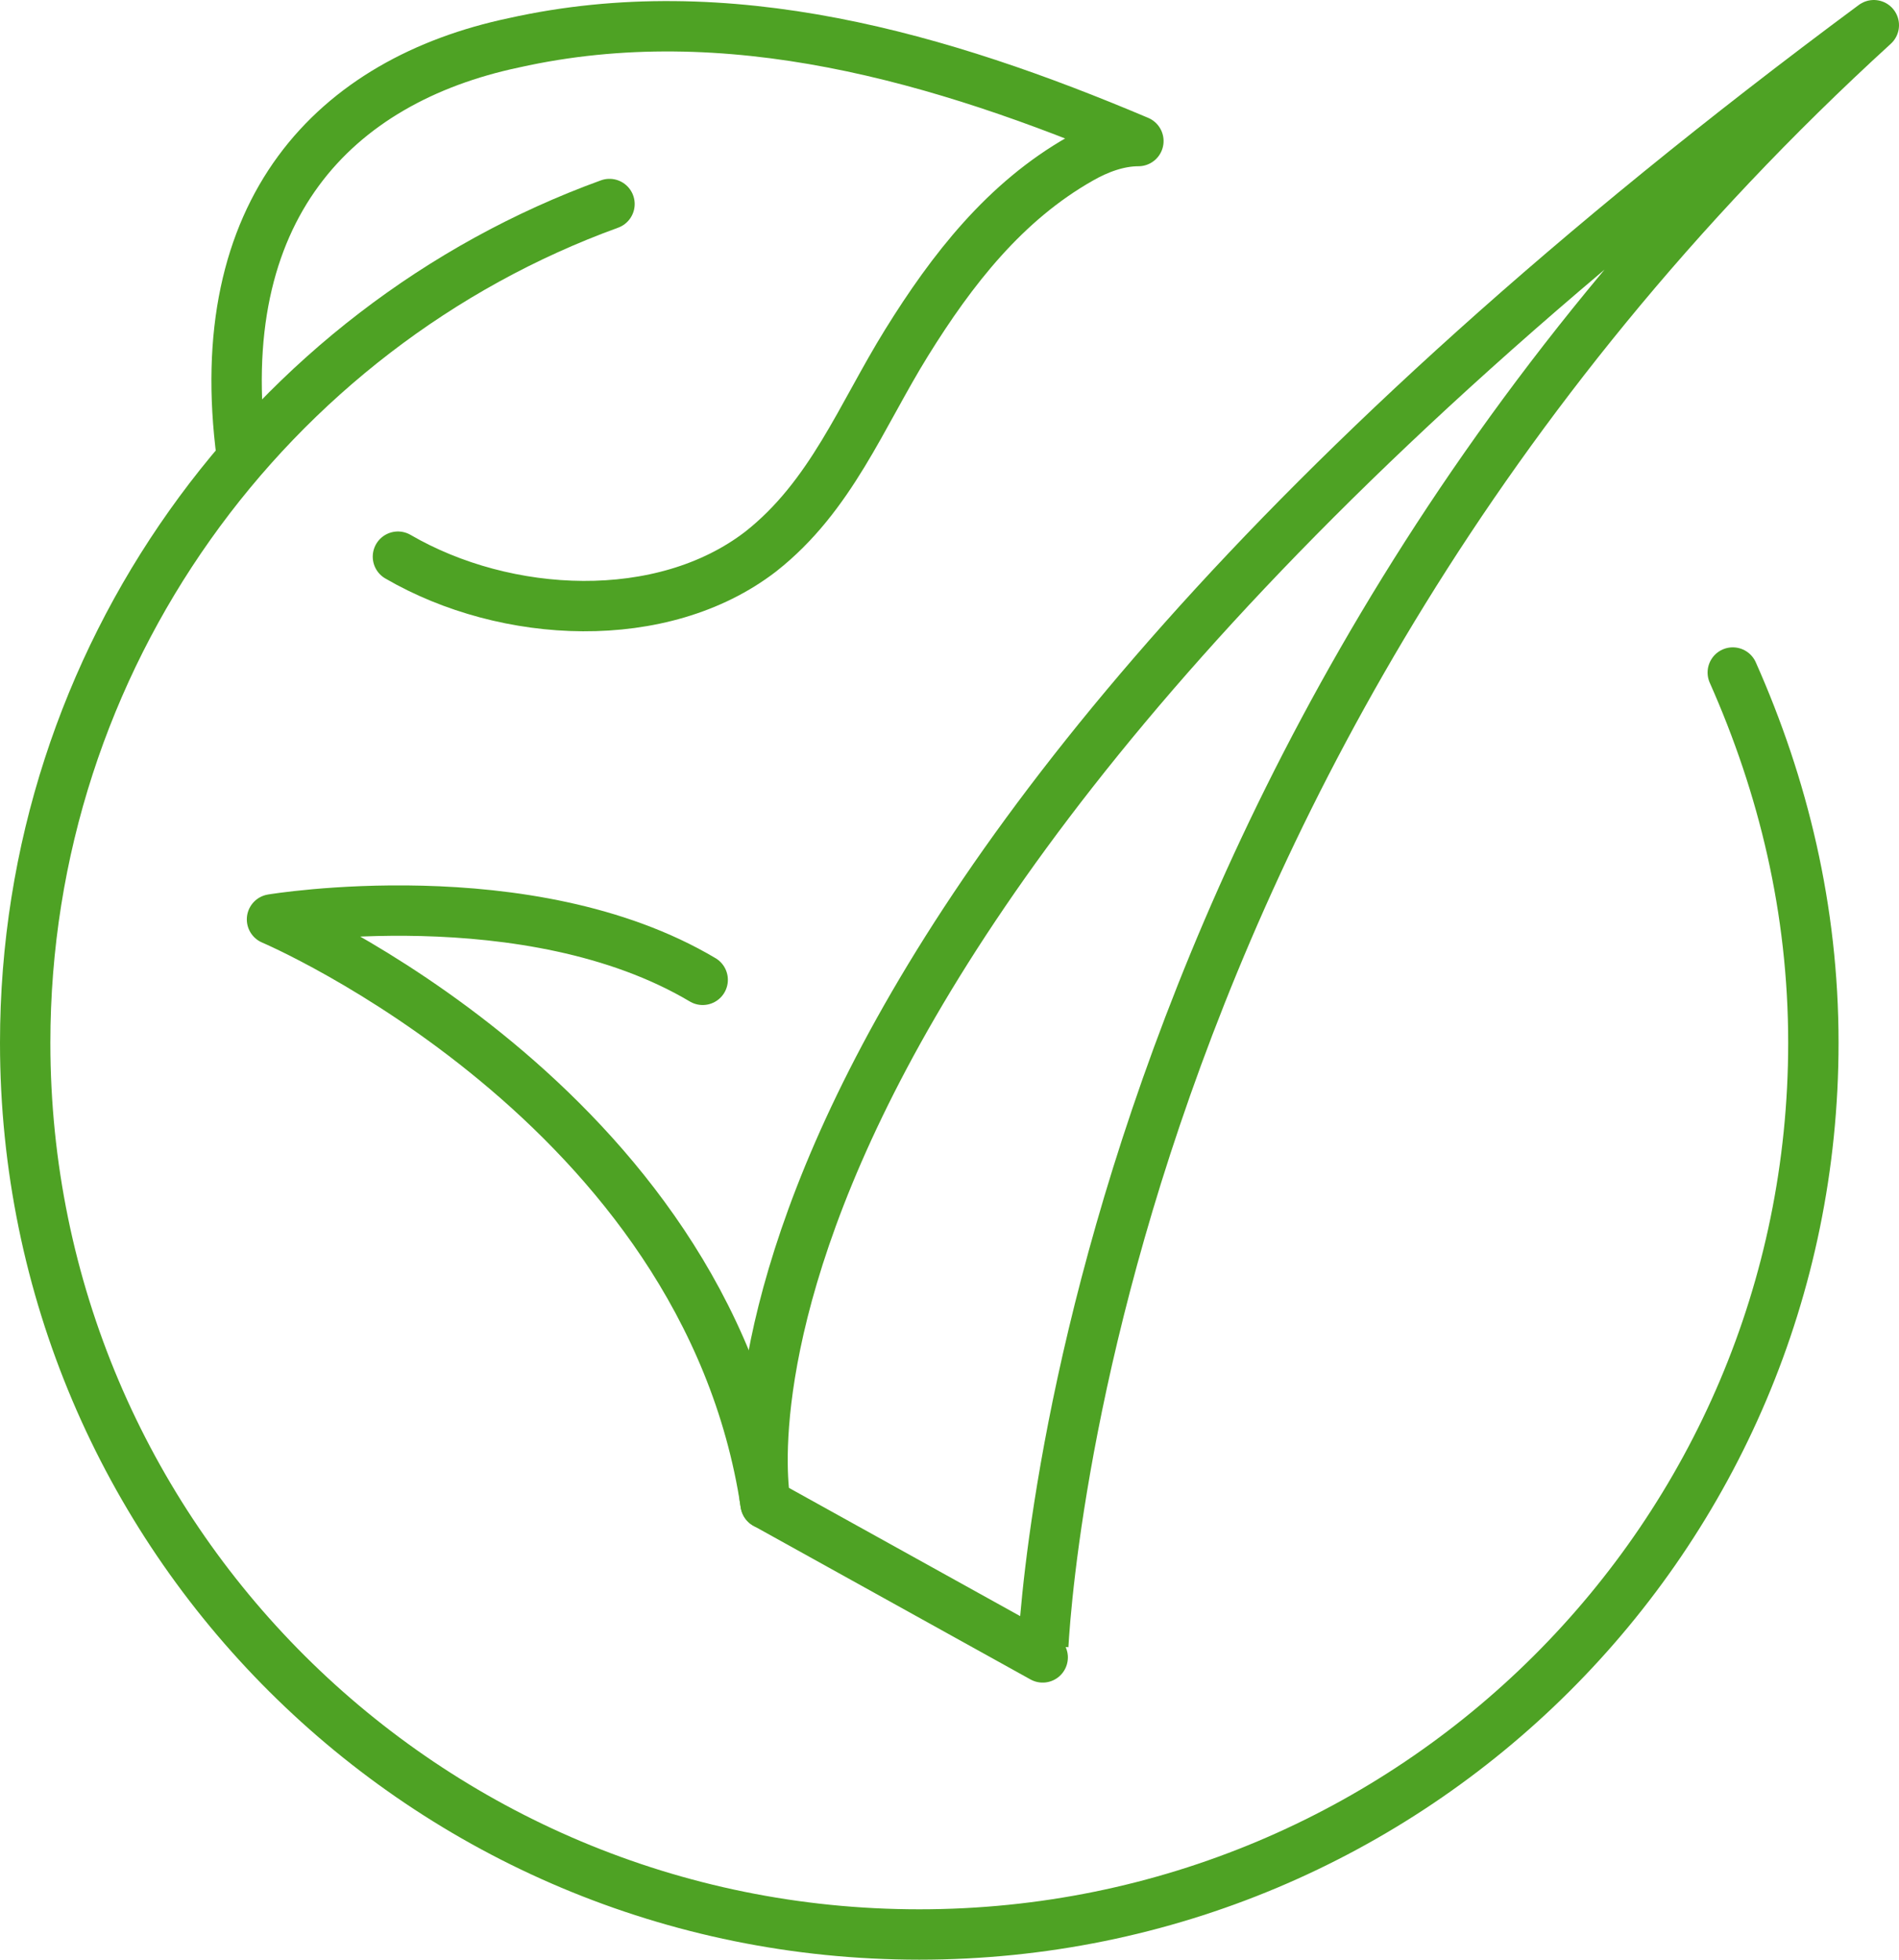 <?xml version="1.0" encoding="utf-8"?>
<!-- Generator: Adobe Illustrator 26.3.1, SVG Export Plug-In . SVG Version: 6.00 Build 0)  -->
<svg version="1.1" id="Calque_1" xmlns="http://www.w3.org/2000/svg" xmlns:xlink="http://www.w3.org/1999/xlink" x="0px" y="0px"
	 viewBox="0 0 75.4 77.8" style="enable-background:new 0 0 75.4 77.8;" xml:space="preserve">
<style type="text/css">
	.st0{fill:none;stroke:#4EA224;stroke-width:2;stroke-linecap:round;stroke-linejoin:round;stroke-miterlimit:10;}
</style>
<g id="vegan_x2F_check_x2F_verification">
	<g>
		<g>
			<path class="st0" d="M9.6,18.1C8.3,8.3,13.3,3.2,20.4,1.7c8.5-1.9,17,0.6,24.8,3.9c-0.8,0-1.6,0.3-2.3,0.7
				c-3,1.7-5.1,4.4-6.9,7.3c-1.8,2.9-3,6.1-5.8,8.3c-3.9,3-10.1,2.7-14.4,0.2"/>
			<path class="st0" d="M68.8,26.7c2,4.5,3.2,9.4,3.2,14.7C72,61,56.1,76.8,36.5,76.8S1,61,1,41.4C1,26.1,10.7,13,24.2,8.1"/>
		</g>
	</g>
	<g>
		<path class="st0" d="M30.4,59.7c-2.4-15.9-19.6-23.2-19.6-23.2s10.2-1.7,17.1,2.4"/>
		<path class="st0" d="M74.4,1c-48.7,36.1-44,58.7-44,58.7l11,6.1C41.4,65.8,42.4,30.2,74.4,1z"/>
	</g>
</g>
</svg>
